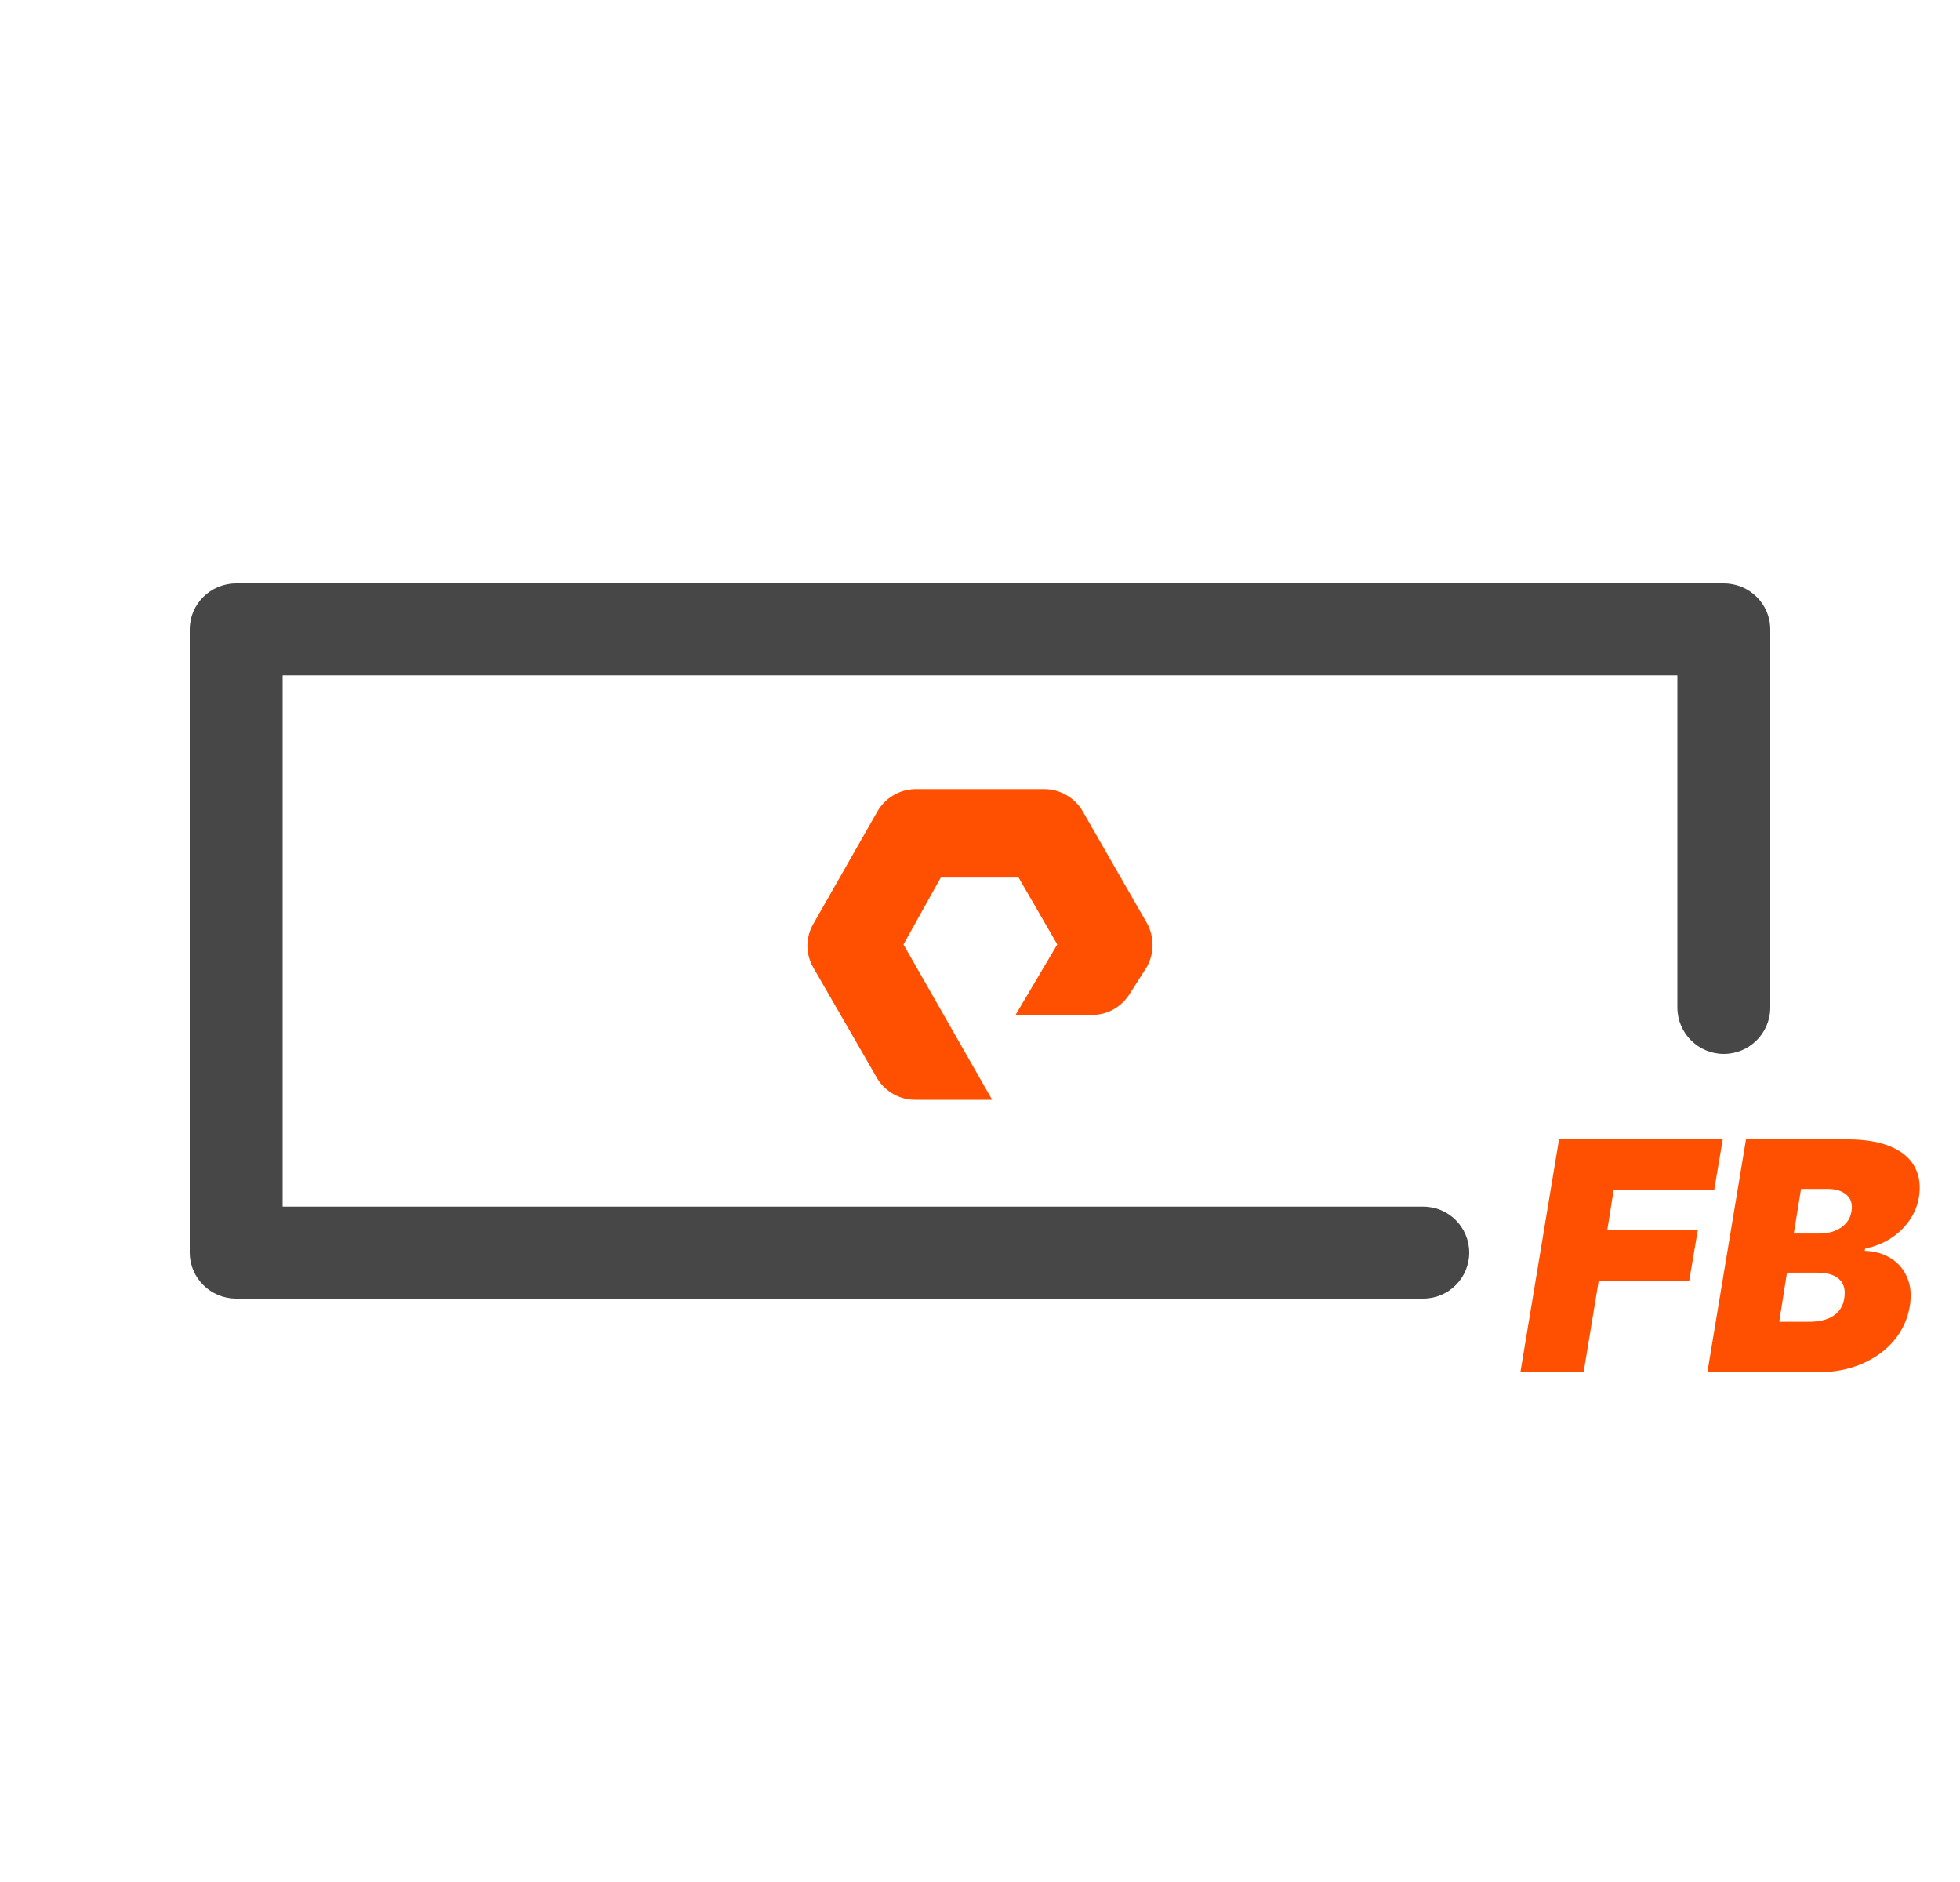 <svg xmlns="http://www.w3.org/2000/svg" fill="none" viewBox="0 0 48 48" width="50"><g clip-path="url(#clip0_9_5734)"><path fill="#474747" d="M5.025 14.88C4.371 14.88 3.84 15.405 3.84 16.052V31.948C3.84 32.595 4.371 33.12 5.025 33.12H35.307C35.955 33.12 36.48 32.595 36.48 31.948V31.948C36.48 31.3 35.955 30.775 35.307 30.775H6.21V17.225H41.79V25.695C41.79 26.349 42.32 26.88 42.975 26.88V26.88C43.63 26.88 44.16 26.349 44.16 25.695V16.052C44.16 15.405 43.63 14.88 42.975 14.88H5.025Z"/><path fill="#FE5000" d="M24.31 28.05H22.365C22.17 28.053 21.978 28.006 21.806 27.913C21.635 27.82 21.49 27.684 21.386 27.519L19.752 24.685C19.651 24.514 19.598 24.32 19.598 24.121C19.598 23.923 19.651 23.728 19.752 23.557L21.386 20.69C21.486 20.519 21.629 20.377 21.801 20.278C21.973 20.179 22.167 20.126 22.365 20.126H25.64C25.838 20.127 26.032 20.18 26.204 20.279C26.376 20.377 26.519 20.519 26.619 20.69L28.254 23.537C28.351 23.709 28.402 23.903 28.402 24.101C28.402 24.299 28.351 24.493 28.254 24.665L27.83 25.329C27.73 25.498 27.588 25.639 27.418 25.737C27.247 25.835 27.054 25.886 26.858 25.886H24.906L25.971 24.088L24.985 22.382H23L22.048 24.088L24.31 28.05Z" clip-rule="evenodd" fill-rule="evenodd"/><path fill="#FE5000" d="M37.785 35L38.771 29.059H42.948L42.728 30.359H40.163L40.001 31.38H42.31L42.09 32.679H39.781L39.398 35H37.785ZM42.555 35L43.541 29.059H46.117C46.57 29.059 46.94 29.12 47.228 29.242C47.519 29.364 47.724 29.536 47.843 29.758C47.965 29.981 48.001 30.243 47.951 30.544C47.912 30.761 47.829 30.959 47.701 31.139C47.575 31.317 47.416 31.468 47.223 31.591C47.031 31.713 46.817 31.797 46.581 31.844L46.57 31.902C46.825 31.91 47.048 31.974 47.237 32.093C47.427 32.211 47.566 32.376 47.655 32.587C47.744 32.795 47.765 33.039 47.719 33.318C47.664 33.642 47.532 33.931 47.321 34.185C47.11 34.438 46.837 34.637 46.5 34.782C46.164 34.928 45.781 35 45.352 35H42.555ZM44.389 33.712H45.143C45.41 33.712 45.619 33.661 45.772 33.558C45.927 33.456 46.019 33.306 46.048 33.109C46.071 32.969 46.059 32.852 46.013 32.755C45.967 32.658 45.888 32.585 45.778 32.534C45.668 32.484 45.529 32.459 45.363 32.459H44.586L44.389 33.712ZM44.76 31.461H45.421C45.56 31.461 45.688 31.439 45.804 31.394C45.92 31.35 46.016 31.285 46.091 31.2C46.167 31.115 46.214 31.012 46.233 30.892C46.262 30.707 46.218 30.566 46.1 30.469C45.984 30.372 45.827 30.324 45.63 30.324H44.945L44.76 31.461Z"/></g><defs><clipPath id="clip0_9_5734"><rect fill="white" height="48" width="48"/></clipPath></defs></svg>